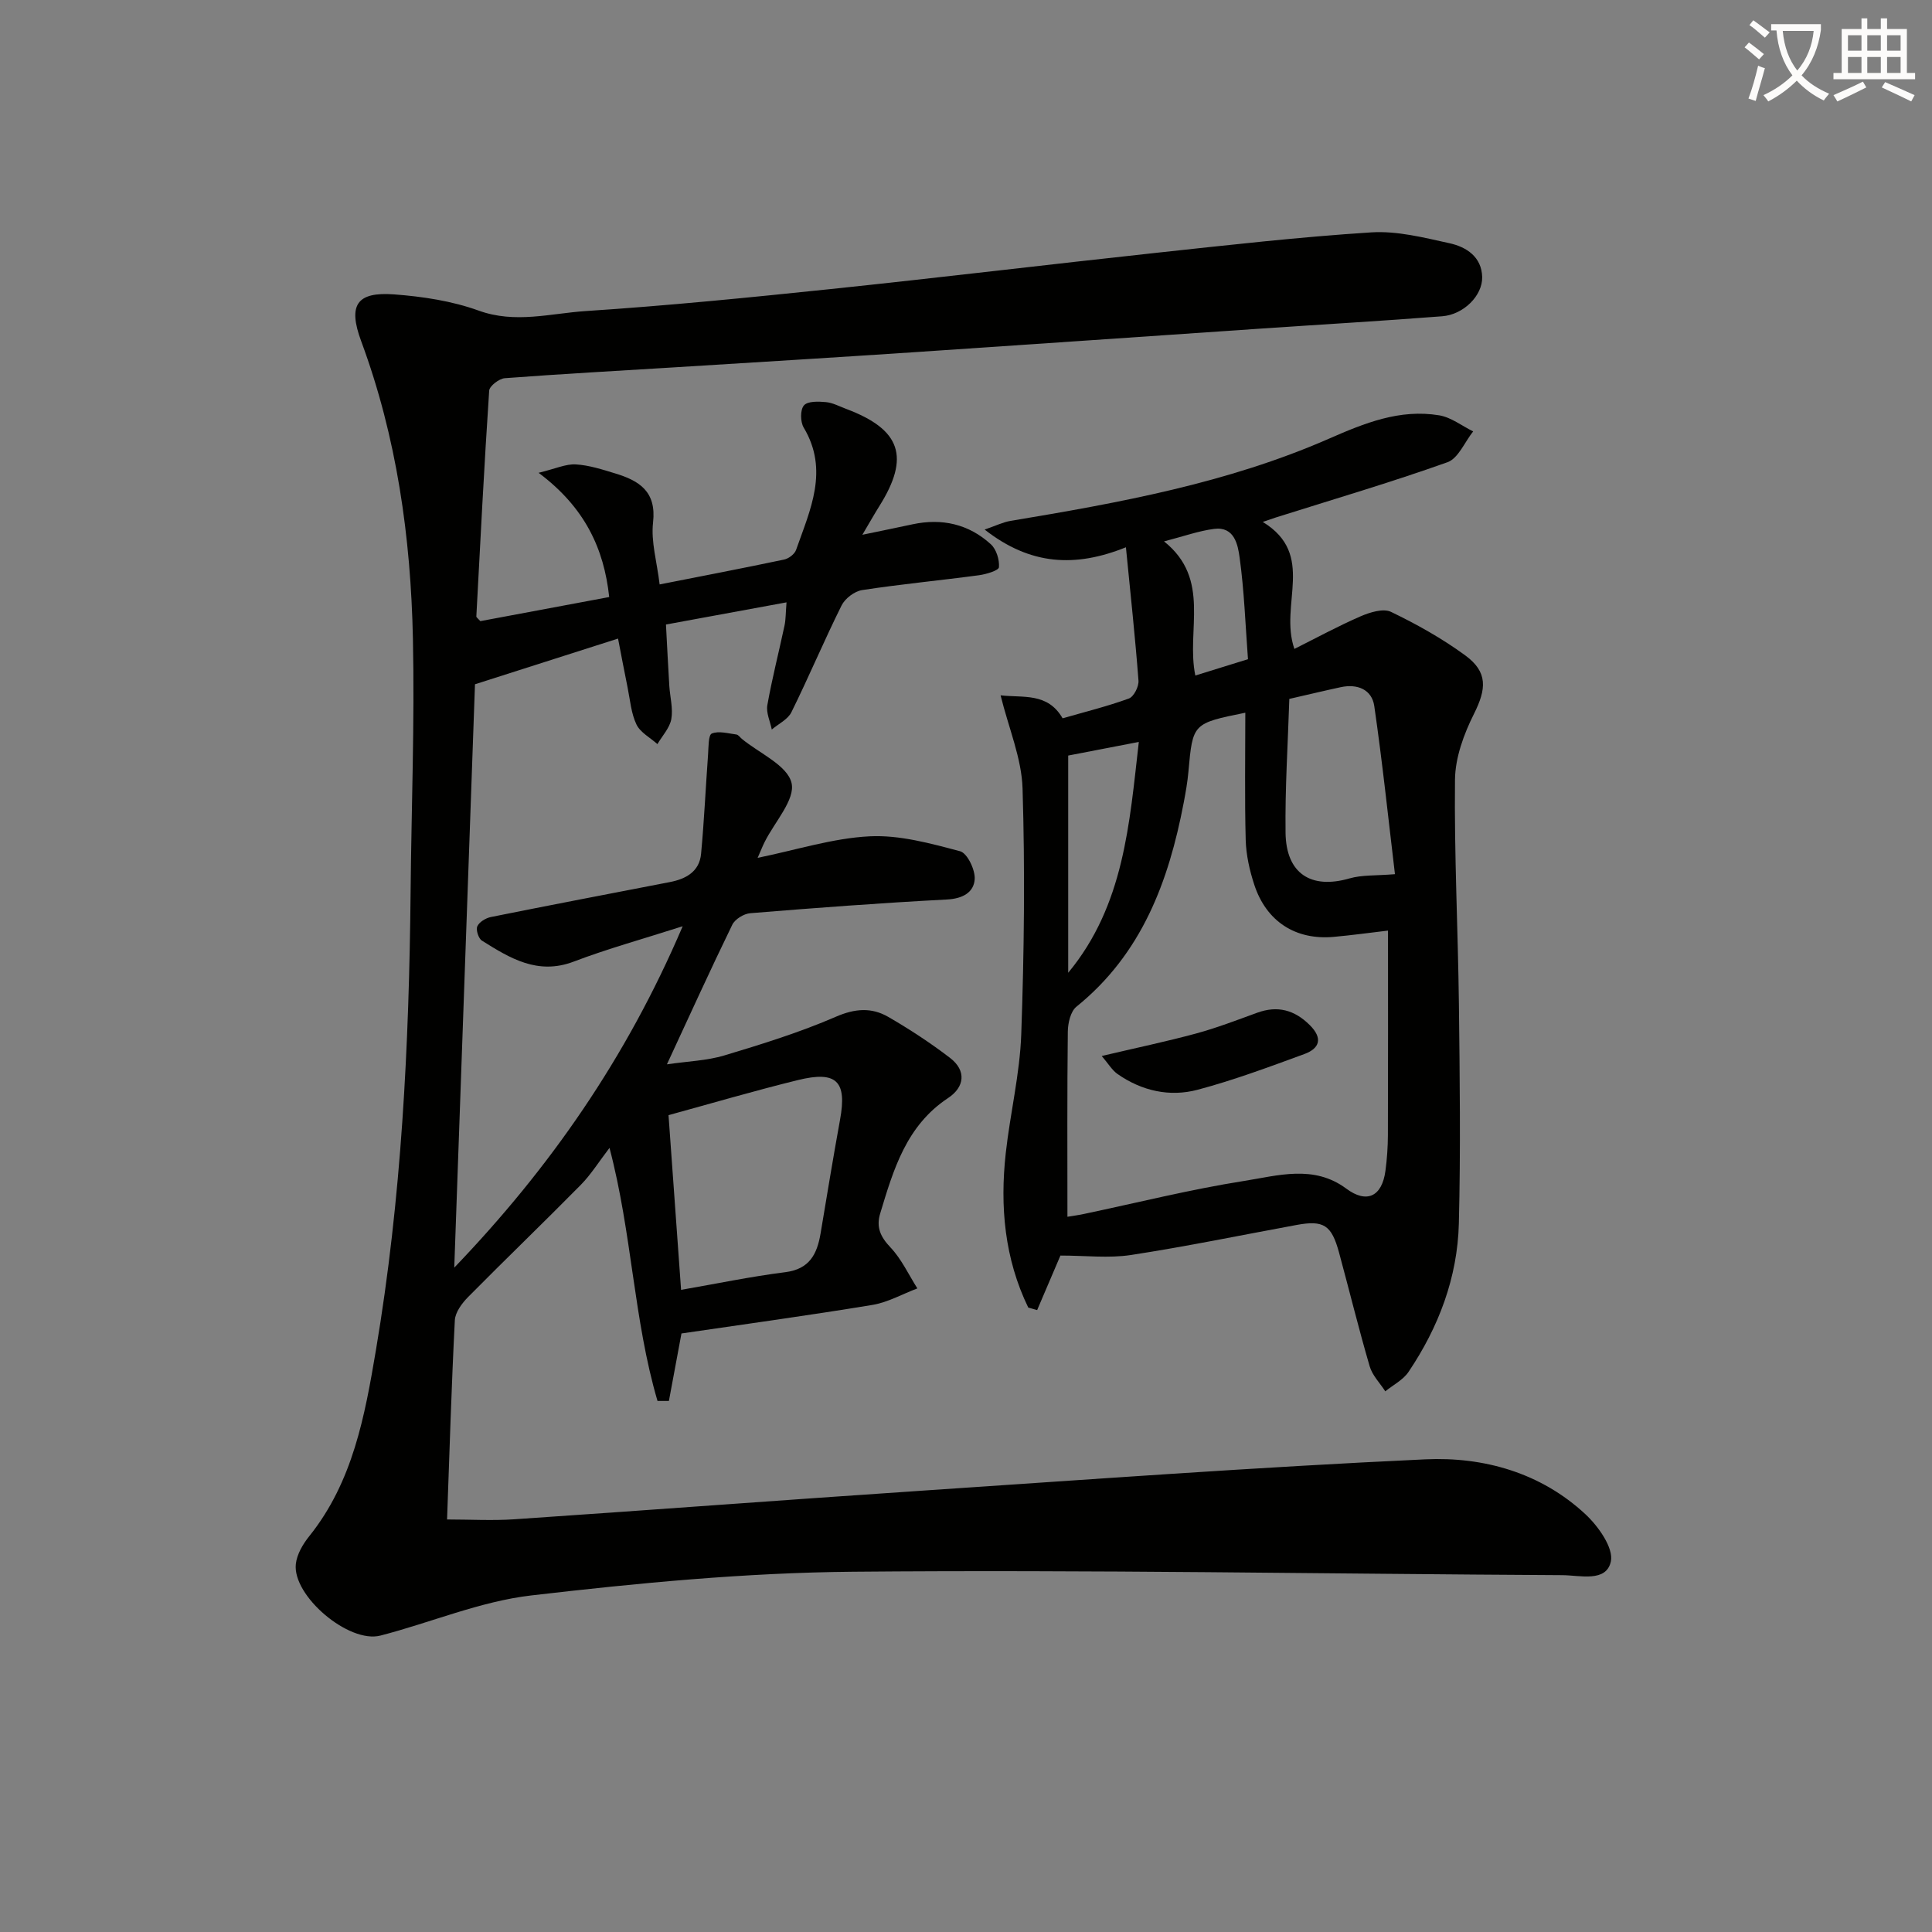 <svg enable-background="new 0 0 400 400" viewBox="0 0 400 400" xmlns="http://www.w3.org/2000/svg"><rect x="0" y="0" width="400" height="400" fill="#808080" stroke="none"/><path d="m362.1 8.8c1.1.8 2.1 1.6 3.1 2.4l-1 1.1c-1.3-1.1-2.3-2-3-2.5zm1.9 4.8c.5.2.9.4 1.4.5-.6 2.3-1.3 4.5-1.9 6.8l-1.5-.5c.8-2.1 1.4-4.3 2-6.8zm-1-9.4c1.3.9 2.4 1.8 3.4 2.5l-1 1.1c-1.4-1.2-2.4-2.1-3.2-2.6zm3.7 2.2v-1.4h10.3v1.2c-.5 3.6-1.8 6.8-4 9.4 1.5 1.6 3.4 2.8 5.7 3.8-.3.4-.7.8-1.1 1.4-2.3-1.1-4.1-2.5-5.6-4.1-1.6 1.6-3.6 3.1-5.9 4.3-.3-.5-.7-.9-1-1.3 2.4-1.1 4.4-2.5 6-4.1-1.9-2.5-3-5.6-3.3-9.3h-1.1zm8.8 0h-6.4c.3 3.3 1.3 6 3 8.2 2-2.3 3.1-5.1 3.4-8.2z" fill="#fcfbfa"/><path d="m385.3 3.8h1.3v2.2h2.8v-2.2h1.3v2.2h4.1v9.1h1.7v1.3h-16.9v-1.3h1.7v-9.1h4.1v-2.2zm.4 13.1.7 1.2c-1.8.9-3.8 1.9-6 2.9-.2-.4-.5-.8-.8-1.3 2.3-1 4.3-1.9 6.1-2.8zm-3.1-6.4h2.8v-3.2h-2.8zm0 4.6h2.8v-3.3h-2.8zm4-4.6h2.8v-3.2h-2.8zm0 4.6h2.8v-3.3h-2.8zm3.7 1.9c2.1.9 4.1 1.8 6.1 2.7l-.7 1.3c-2.2-1.1-4.2-2-6.1-2.9zm3.2-9.7h-2.8v3.2h2.8zm-2.8 7.8h2.8v-3.3h-2.8z" fill="#fcfbfa"/><g fill="#010100"><path d="m99.45 128.6c8.48-1.59 17.37-3.25 26.68-4.99-1.08-10.04-5.05-18.57-14.62-25.72 3.52-.85 5.64-1.86 7.7-1.74 2.76.16 5.51 1.06 8.2 1.88 4.94 1.5 8.53 3.73 7.8 10.13-.46 4 .81 8.19 1.36 12.84 8.67-1.71 17.24-3.35 25.77-5.15.95-.2 2.18-1.13 2.48-2 2.9-8.26 6.87-16.46 1.58-25.32-.71-1.18-.75-3.66.04-4.59.76-.9 3-.84 4.54-.69 1.44.13 2.84.9 4.24 1.42 11.31 4.26 13.23 9.95 6.83 20.13-1.04 1.66-2 3.37-3.51 5.92 4.07-.85 7.24-1.49 10.4-2.17 6.08-1.3 11.61-.05 16.19 4.12 1.15 1.04 1.82 3.21 1.69 4.77-.06.68-2.65 1.46-4.17 1.66-8.04 1.08-16.13 1.84-24.15 3.07-1.58.24-3.54 1.73-4.26 3.18-3.63 7.29-6.78 14.81-10.39 22.11-.74 1.5-2.67 2.4-4.06 3.58-.34-1.69-1.2-3.47-.92-5.05.98-5.53 2.39-10.99 3.56-16.49.26-1.23.23-2.53.41-4.79-8.49 1.56-16.38 3.01-24.96 4.59.24 4.48.44 8.56.69 12.65.14 2.32.81 4.71.42 6.92-.33 1.84-1.87 3.47-2.88 5.19-1.49-1.34-3.54-2.4-4.34-4.07-1.11-2.32-1.31-5.09-1.84-7.68-.72-3.54-1.39-7.1-1.97-10.1-9.86 3.15-19.42 6.2-29.62 9.46-1.4 39.48-2.85 80.13-4.29 120.78 19.69-20.52 35.6-43.28 47.29-70.68-8.26 2.65-15.52 4.64-22.53 7.31-7.49 2.86-13.23-.7-19.03-4.33-.72-.45-1.28-2.23-.96-2.96.4-.9 1.74-1.71 2.81-1.93 12.35-2.48 24.72-4.85 37.08-7.24 3.33-.65 6.09-2.17 6.44-5.84.64-6.86.95-13.74 1.45-20.61.11-1.51.04-3.99.77-4.3 1.43-.59 3.37-.02 5.08.2.42.05.77.6 1.15.91 3.63 2.99 9.41 5.47 10.28 9.12.82 3.44-3.53 8.11-5.58 12.25-.44.88-.79 1.79-1.44 3.26 8.1-1.66 15.59-4.08 23.19-4.46 6.2-.31 12.61 1.47 18.73 3.09 1.49.4 3.15 3.85 3.02 5.79-.18 2.74-2.49 4.03-5.73 4.2-13.59.71-27.17 1.73-40.74 2.84-1.33.11-3.16 1.23-3.72 2.39-4.5 9.24-8.76 18.61-13.53 28.9 4.32-.64 8.26-.75 11.91-1.85 7.79-2.34 15.61-4.77 23.06-8 3.96-1.72 7.39-1.97 10.84.02 4.43 2.56 8.75 5.39 12.81 8.5 3.45 2.65 2.99 6.06-.4 8.3-8.67 5.73-11.32 14.81-14.07 23.92-.85 2.82.05 4.82 2.13 7.01 2.29 2.42 3.75 5.62 5.57 8.49-3.1 1.17-6.1 2.89-9.31 3.42-13.08 2.16-26.22 3.96-39.53 5.91-.79 4.27-1.7 9.12-2.6 13.97-.79 0-1.57 0-2.36 0-4.95-16.82-5.26-34.64-9.94-52.39-2.18 2.84-3.82 5.49-5.94 7.65-7.7 7.81-15.61 15.41-23.32 23.21-1.28 1.29-2.67 3.16-2.76 4.82-.7 13.6-1.1 27.21-1.61 41.25 4.78 0 9.38.27 13.95-.04 28.03-1.9 56.05-4.02 84.08-5.9 34.83-2.33 69.65-4.9 104.51-6.51 12.07-.56 23.91 2.76 33.16 11.38 2.66 2.48 5.85 6.97 5.25 9.77-.95 4.38-6.4 2.85-10.05 2.83-48.98-.26-97.96-1.15-146.92-.71-22.21.2-44.47 2.34-66.56 4.91-10.58 1.23-20.78 5.62-31.22 8.31-6.55 1.69-18.24-8.23-17.51-14.82.22-2.01 1.46-4.12 2.78-5.76 9.04-11.27 11.51-24.94 13.8-38.51 5.3-31.39 6.87-63.1 7.18-94.89.17-17.48.85-34.96.48-52.42-.44-21.01-3.34-41.7-10.71-61.59-2.78-7.5-.93-10.26 6.81-9.69 5.91.44 11.99 1.36 17.52 3.36 7.57 2.74 14.87.57 22.19.09 16.91-1.11 33.79-2.79 50.65-4.55 22.48-2.35 44.92-5.07 67.39-7.5 14.84-1.6 29.69-3.29 44.57-4.24 5.34-.34 10.88 1.08 16.2 2.25 3.49.76 6.66 2.83 6.76 6.99.09 3.86-3.86 7.79-8.28 8.13-12.59.98-25.2 1.71-37.8 2.57-23.89 1.62-47.77 3.29-71.66 4.88-16.42 1.09-32.84 2.09-49.27 3.11-11.78.73-23.57 1.37-35.34 2.26-1.18.09-3.18 1.62-3.24 2.58-1.04 15.58-1.83 31.18-2.66 46.77 0 .14.21.27.83.95zm41.56 138.45c7.27-1.26 14.39-2.75 21.59-3.66 5.03-.64 6.57-3.77 7.29-8.01 1.32-7.85 2.6-15.71 4.03-23.54 1.46-7.97-.67-10.2-8.73-8.22-9.04 2.22-17.97 4.85-26.78 7.26.84 11.84 1.7 23.73 2.6 36.17z"/><path d="m212.89 270.72c-4.91-10.13-5.88-20.91-4.66-31.97.91-8.23 2.92-16.4 3.21-24.64.6-16.94.79-33.92.27-50.86-.19-6.26-2.86-12.44-4.55-19.29 4.66.55 9.74-.63 12.84 4.76 4.58-1.32 9.24-2.47 13.72-4.1 1.02-.37 2.09-2.48 1.99-3.71-.67-8.9-1.64-17.78-2.6-27.6-10.48 4.21-19.77 3.75-29.25-3.67 2.33-.8 3.79-1.53 5.33-1.79 22.47-3.74 44.9-7.81 65.9-17 7.46-3.27 14.71-6.21 22.89-4.86 2.46.41 4.69 2.18 7.02 3.33-1.75 2.19-3.07 5.58-5.32 6.38-11.7 4.17-23.63 7.68-35.48 11.42-.59.19-1.17.4-2.76.94 11.11 6.78 3.34 17.04 6.55 26.29 4.48-2.24 9-4.7 13.71-6.75 1.92-.83 4.69-1.69 6.29-.92 5.34 2.57 10.59 5.51 15.37 9.01 4.73 3.46 4.39 6.96 1.8 12.13-2.09 4.17-3.87 9.03-3.92 13.6-.17 15.47.62 30.94.81 46.42.18 15.16.37 30.32-.01 45.47-.28 11.19-4.18 21.47-10.43 30.74-1.12 1.66-3.18 2.69-4.8 4.01-1.11-1.72-2.68-3.29-3.23-5.17-2.28-7.8-4.21-15.69-6.34-23.54-1.56-5.75-3.19-6.77-8.83-5.73-11.41 2.1-22.77 4.45-34.23 6.21-4.61.71-9.42.12-14.63.12-1.22 2.85-3.02 7.07-4.82 11.29-.6-.18-1.22-.35-1.84-.52zm8.11-18.8c.6-.1 2.06-.3 3.5-.6 11.02-2.32 21.97-5.07 33.08-6.82 6.99-1.1 14.41-3.42 21.15 1.59 4.22 3.14 7.39 1.68 8.11-3.68.33-2.46.5-4.96.51-7.45.05-14.1.02-28.21.02-42.29-3.67.43-7.45.96-11.25 1.3-7.88.71-13.94-3.18-16.44-10.81-.97-2.96-1.68-6.14-1.77-9.23-.23-8.75-.08-17.51-.08-26.37-10.91 2.21-10.88 2.21-11.78 12.21-.19 2.14-.57 4.28-.97 6.39-3.11 16.33-8.69 31.34-22.21 42.26-1.22.98-1.77 3.4-1.79 5.16-.15 12.58-.08 25.18-.08 38.34zm45.94-107.22c-.29 9.24-.9 18.48-.78 27.72.11 8.47 5.29 11.75 13.26 9.44 2.57-.74 5.42-.54 9.39-.87-1.35-11.28-2.58-23.08-4.28-34.81-.5-3.42-3.48-4.65-6.93-3.91-3.23.69-6.44 1.47-10.66 2.43zm-45.78 56.7c11.59-13.98 12.68-30.95 14.62-47.79-5.2 1-9.85 1.9-14.62 2.82zm26.32-61.54c3.5-1.08 6.89-2.13 10.9-3.38-.54-7.22-.78-14.18-1.73-21.05-.36-2.63-1.07-6.47-5.28-5.93-3.22.42-6.35 1.55-10.37 2.59 9.84 7.85 4.53 18.38 6.48 27.77z"/><path d="m228.1 218.63c7.09-1.67 13.35-2.98 19.52-4.65 4.3-1.17 8.48-2.78 12.68-4.31 4.22-1.53 7.72-.57 10.87 2.56 2.72 2.7 2.1 4.82-1.12 6-7.29 2.67-14.6 5.4-22.08 7.39-5.8 1.54-11.57.25-16.59-3.25-1.17-.83-1.97-2.22-3.28-3.74z"/></g></svg>